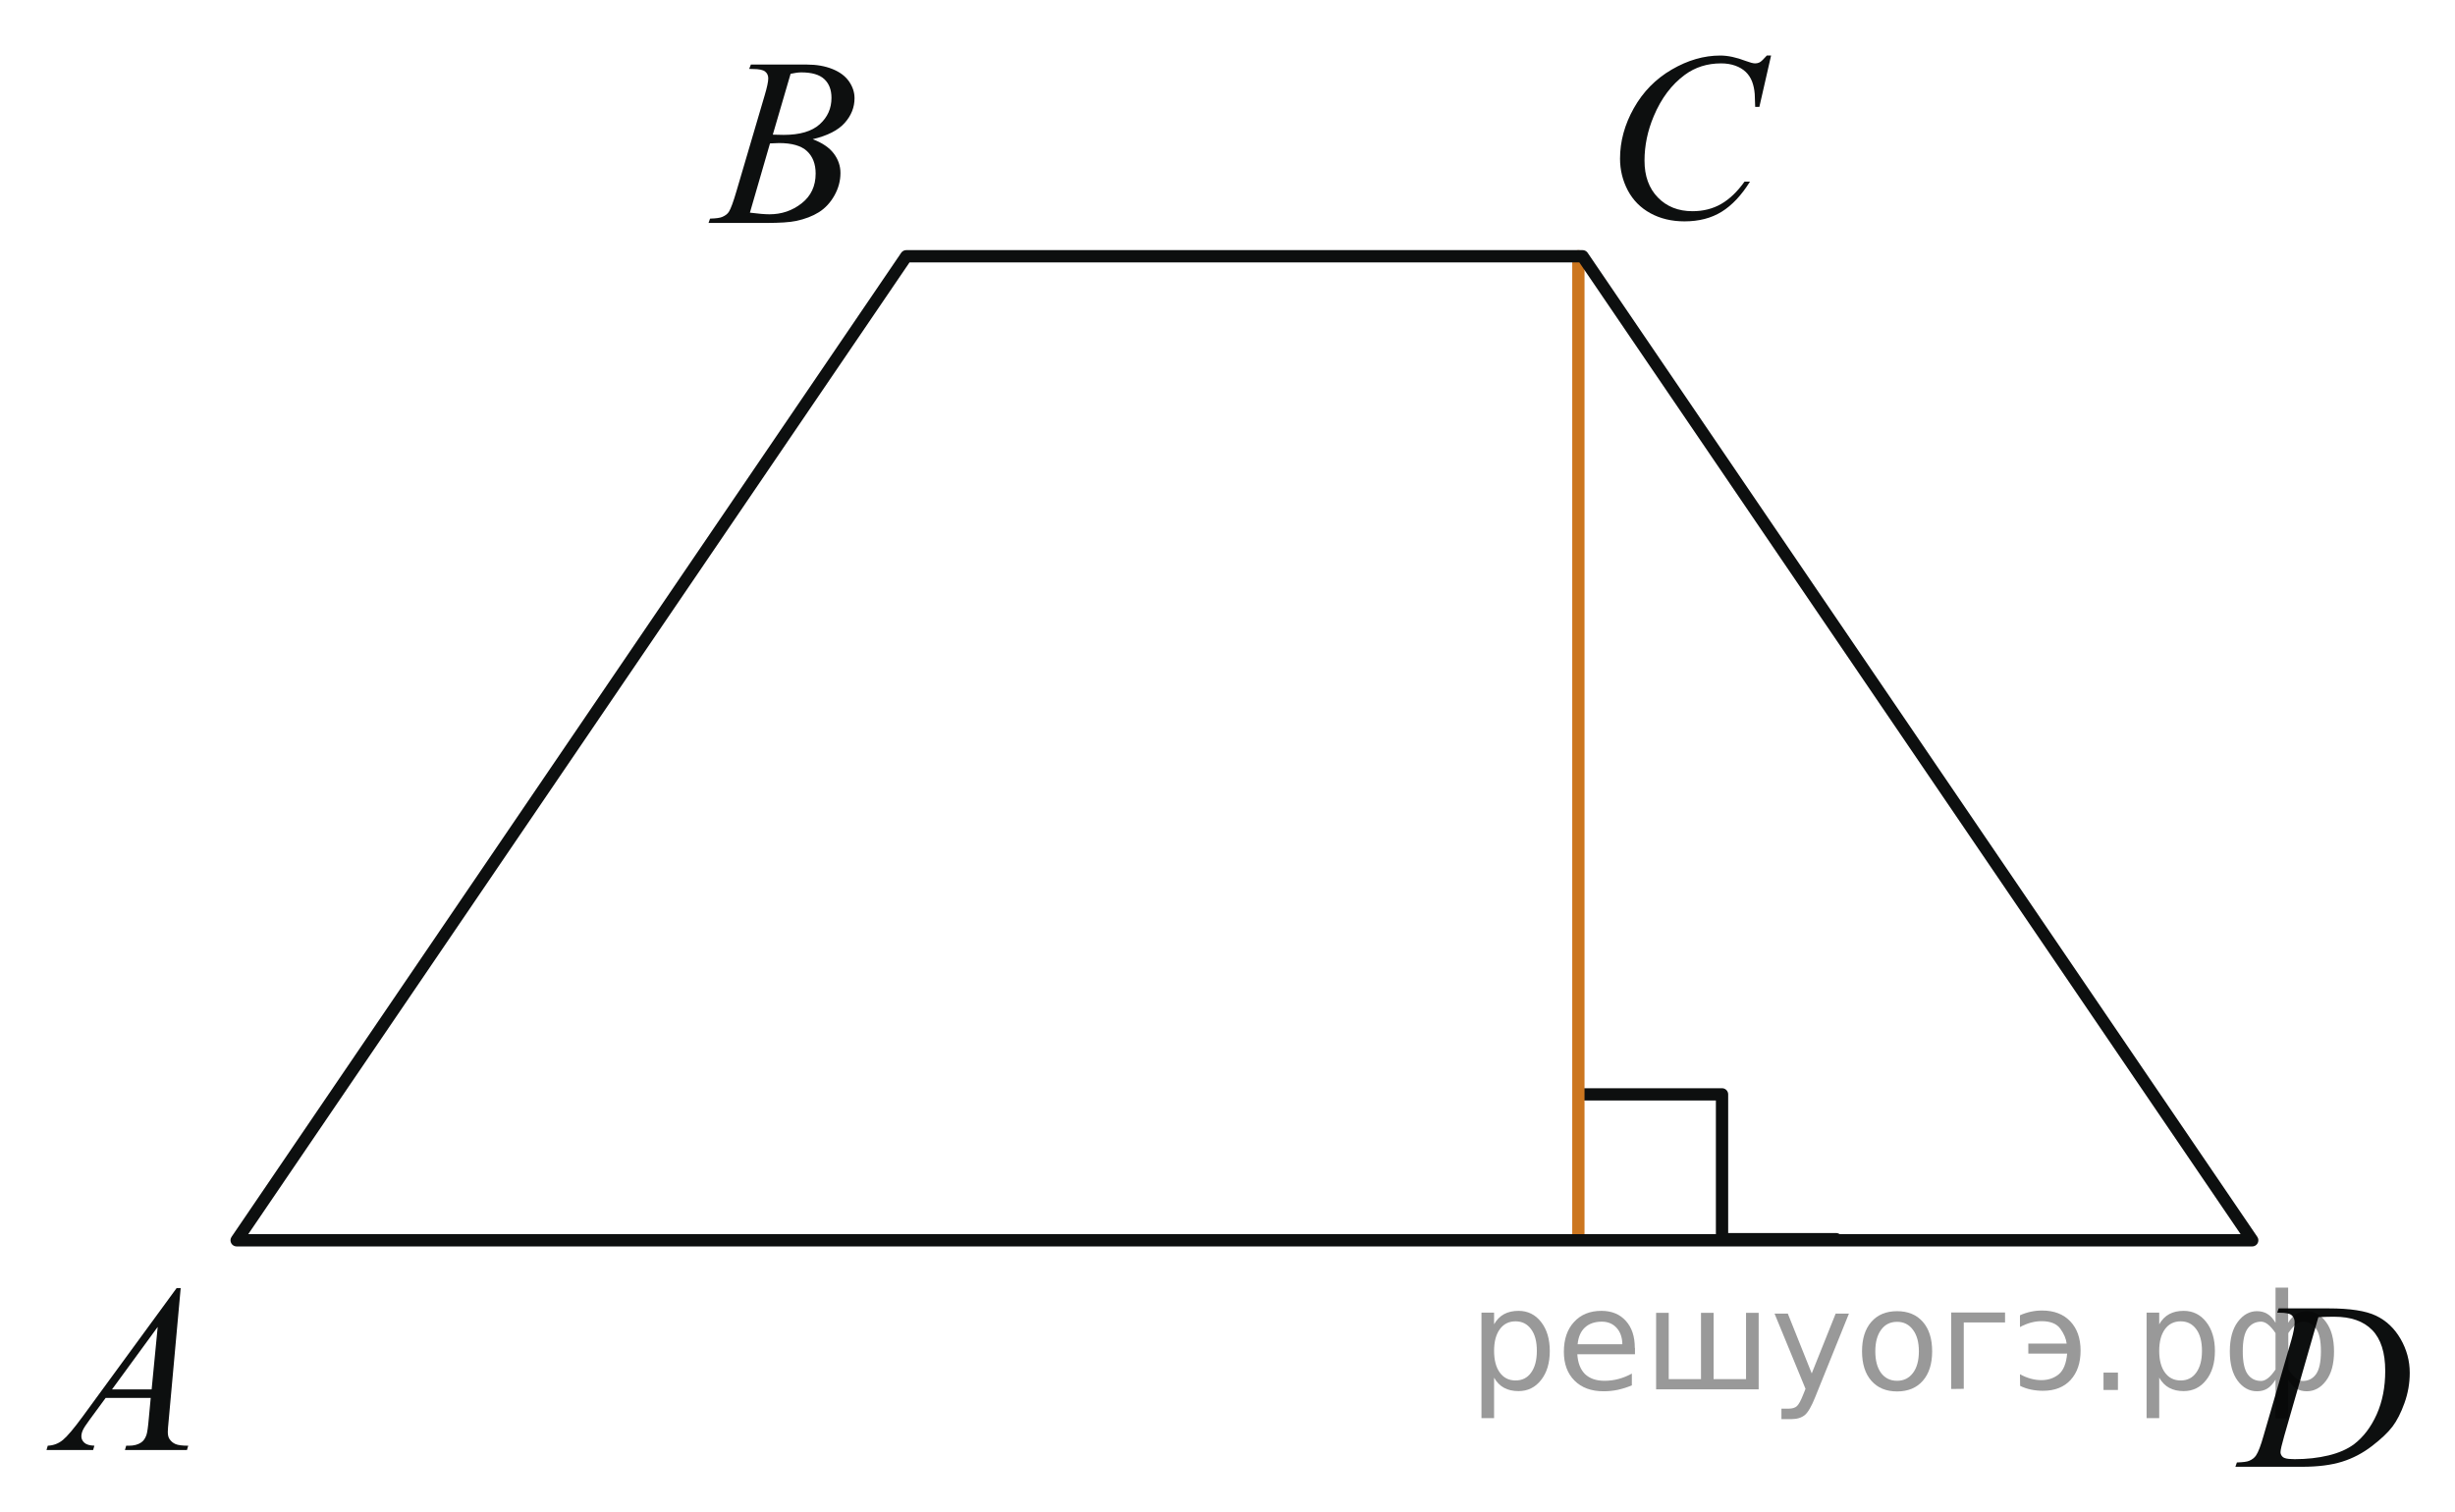 <?xml version="1.0" encoding="utf-8"?>
<!-- Generator: Adobe Illustrator 16.0.0, SVG Export Plug-In . SVG Version: 6.00 Build 0)  -->
<!DOCTYPE svg PUBLIC "-//W3C//DTD SVG 1.1//EN" "http://www.w3.org/Graphics/SVG/1.1/DTD/svg11.dtd">
<svg version="1.1" id="Слой_1" xmlns="http://www.w3.org/2000/svg" xmlns:xlink="http://www.w3.org/1999/xlink" x="0px" y="0px"
	 width="149.855px" height="92.299px" viewBox="0 0 149.855 92.299" enable-background="new 0 0 149.855 92.299"
	 xml:space="preserve">
<polyline fill="none" stroke="#0D0F0F" stroke-width="0.75" stroke-linecap="round" stroke-linejoin="round" stroke-miterlimit="8" points="
	96.399,66.813 105.114,66.813 105.114,75.653 112.075,75.653 "/>
<line fill="none" stroke="#CC761F" stroke-width="0.75" stroke-linecap="round" stroke-linejoin="round" stroke-miterlimit="8" x1="96.345" y1="75.451" x2="96.345" y2="15.646"/>
<g>
	<g>
		<defs>
			<rect id="SVGID_1_" x="0.595" y="0.122" width="149.016" height="92.178"/>
		</defs>
		<clipPath id="SVGID_2_">
			<use xlink:href="#SVGID_1_"  overflow="visible"/>
		</clipPath>
	</g>
</g>
<polygon fill="none" stroke="#0D0F0F" stroke-width="0.75" stroke-linecap="round" stroke-linejoin="round" stroke-miterlimit="8" points="
	14.445,75.722 55.319,15.646 96.602,15.646 137.477,75.722 "/>
<g>
	<g>
		<defs>
			<rect id="SVGID_3_" x="0" y="75.263" width="14.525" height="15.93"/>
		</defs>
		<clipPath id="SVGID_4_">
			<use xlink:href="#SVGID_3_"  overflow="visible"/>
		</clipPath>
		<g clip-path="url(#SVGID_4_)">
			<path fill="#0D0F0F" d="M11.03,78.636L10.3,86.679c-0.038,0.377-0.057,0.623-0.057,0.741c0,0.19,0.034,0.335,0.105,0.437
				c0.09,0.138,0.212,0.24,0.366,0.307c0.153,0.066,0.412,0.1,0.776,0.1l-0.078,0.264H7.625l0.078-0.264h0.163
				c0.308,0,0.558-0.066,0.752-0.199c0.137-0.09,0.243-0.24,0.318-0.449c0.052-0.146,0.103-0.494,0.149-1.041L9.2,85.347H6.448
				L5.47,86.679c-0.223,0.301-0.362,0.516-0.418,0.646c-0.057,0.131-0.085,0.253-0.085,0.367c0,0.152,0.062,0.281,0.185,0.392
				s0.326,0.169,0.61,0.179l-0.078,0.264H2.838l0.078-0.264c0.35-0.015,0.659-0.132,0.926-0.354
				c0.267-0.221,0.666-0.692,1.195-1.415l5.746-7.856h0.246V78.636z M9.626,81.011l-2.788,3.814h2.418L9.626,81.011z"/>
		</g>
	</g>
</g>
<g>
	<g>
		<defs>
			<rect id="SVGID_5_" x="40.741" y="0.337" width="14.524" height="15.931"/>
		</defs>
		<clipPath id="SVGID_6_">
			<use xlink:href="#SVGID_5_"  overflow="visible"/>
		</clipPath>
		<g clip-path="url(#SVGID_6_)">
			<path fill="#0D0F0F" d="M45.732,4.206l0.101-0.264h3.433c0.577,0,1.091,0.09,1.543,0.271c0.451,0.181,0.79,0.433,1.014,0.756
				c0.225,0.323,0.338,0.666,0.338,1.027c0,0.556-0.2,1.059-0.6,1.508c-0.399,0.449-1.051,0.781-1.954,0.995
				c0.582,0.219,1.01,0.509,1.284,0.87c0.274,0.361,0.411,0.758,0.411,1.19c0,0.48-0.123,0.939-0.369,1.376
				c-0.246,0.438-0.562,0.777-0.947,1.02c-0.386,0.242-0.85,0.42-1.394,0.535c-0.388,0.081-0.993,0.121-1.815,0.121H43.25
				l0.092-0.264c0.369-0.01,0.62-0.045,0.752-0.107c0.189-0.081,0.324-0.188,0.404-0.321c0.112-0.181,0.265-0.594,0.454-1.241
				l1.723-5.854c0.146-0.494,0.22-0.841,0.22-1.041c0-0.176-0.064-0.315-0.194-0.417c-0.131-0.102-0.378-0.153-0.741-0.153
				C45.879,4.213,45.804,4.211,45.732,4.206z M45.775,12.983c0.511,0.066,0.91,0.1,1.198,0.1c0.738,0,1.393-0.223,1.961-0.67
				c0.569-0.447,0.854-1.053,0.854-1.818c0-0.584-0.177-1.041-0.528-1.369s-0.921-0.492-1.706-0.492
				c-0.151,0-0.336,0.007-0.553,0.021L45.775,12.983z M47.172,8.221c0.308,0.009,0.53,0.014,0.667,0.014
				c0.982,0,1.715-0.215,2.195-0.646c0.479-0.431,0.72-0.968,0.72-1.615c0-0.49-0.146-0.871-0.44-1.145
				c-0.293-0.273-0.761-0.41-1.403-0.41c-0.17,0-0.389,0.029-0.652,0.086L47.172,8.221z"/>
		</g>
	</g>
</g>
<g>
	<g>
		<defs>
			<rect id="SVGID_7_" x="95.94" width="15.811" height="17.28"/>
		</defs>
		<clipPath id="SVGID_8_">
			<use xlink:href="#SVGID_7_"  overflow="visible"/>
		</clipPath>
		<g clip-path="url(#SVGID_8_)">
			<path fill="#0D0F0F" d="M108.108,3.392l-0.715,3.134h-0.255L107.11,5.74c-0.022-0.285-0.077-0.54-0.163-0.764
				c-0.085-0.224-0.212-0.417-0.382-0.582c-0.17-0.164-0.385-0.292-0.644-0.385c-0.26-0.093-0.548-0.139-0.863-0.139
				c-0.845,0-1.583,0.233-2.215,0.699c-0.808,0.595-1.439,1.435-1.896,2.521c-0.378,0.895-0.565,1.802-0.565,2.72
				c0,0.938,0.271,1.686,0.813,2.245c0.543,0.56,1.248,0.839,2.116,0.839c0.655,0,1.239-0.147,1.751-0.442
				c0.513-0.295,0.987-0.75,1.426-1.364h0.333c-0.52,0.833-1.095,1.446-1.727,1.838c-0.633,0.393-1.39,0.589-2.271,0.589
				c-0.782,0-1.477-0.166-2.08-0.496c-0.604-0.331-1.063-0.796-1.381-1.396c-0.314-0.6-0.474-1.245-0.474-1.935
				c0-1.057,0.28-2.084,0.842-3.084c0.563-1,1.332-1.785,2.312-2.356c0.979-0.571,1.966-0.857,2.962-0.857
				c0.467,0,0.99,0.112,1.569,0.335c0.256,0.095,0.439,0.143,0.553,0.143c0.112,0,0.213-0.024,0.298-0.072
				c0.085-0.047,0.227-0.183,0.425-0.407h0.261V3.392z"/>
		</g>
	</g>
</g>
<g>
	<g>
		<defs>
			<rect id="SVGID_9_" x="134.046" y="76.276" width="15.81" height="15.929"/>
		</defs>
		<clipPath id="SVGID_10_">
			<use xlink:href="#SVGID_9_"  overflow="visible"/>
		</clipPath>
		<g clip-path="url(#SVGID_10_)">
			<path fill="#0D0F0F" d="M139.004,80.144l0.085-0.264h3.063c1.299,0,2.26,0.148,2.885,0.448s1.124,0.771,1.497,1.416
				c0.371,0.644,0.559,1.334,0.559,2.071c0,0.631-0.107,1.246-0.322,1.843c-0.214,0.597-0.457,1.073-0.729,1.434
				c-0.271,0.358-0.688,0.755-1.249,1.187c-0.563,0.434-1.17,0.754-1.825,0.959c-0.656,0.207-1.475,0.312-2.456,0.312h-4.062
				l0.092-0.264c0.373-0.011,0.623-0.043,0.75-0.101c0.188-0.08,0.328-0.189,0.418-0.328c0.137-0.199,0.29-0.602,0.46-1.205
				l1.698-5.846c0.132-0.461,0.197-0.822,0.197-1.084c0-0.187-0.062-0.328-0.185-0.429c-0.122-0.101-0.363-0.149-0.722-0.149
				H139.004z M141.516,80.415l-2.08,7.236c-0.156,0.543-0.232,0.877-0.232,1.006c0,0.076,0.023,0.15,0.073,0.222
				c0.051,0.072,0.116,0.118,0.201,0.144c0.123,0.043,0.321,0.063,0.596,0.063c0.739,0,1.428-0.077,2.063-0.23
				c0.635-0.154,1.155-0.385,1.561-0.688c0.575-0.442,1.035-1.052,1.381-1.826c0.345-0.774,0.517-1.655,0.517-2.646
				c0-1.116-0.265-1.947-0.793-2.491s-1.299-0.815-2.313-0.815C142.236,80.386,141.913,80.396,141.516,80.415z"/>
		</g>
	</g>
</g>
<g style="stroke:none;fill:#000;fill-opacity:0.40"><path d="m 91.2,84.1 v 2.48 h -0.77 v -6.44 h 0.77 v 0.71 q 0.24,-0.42 0.61,-0.62 0.37,-0.20 0.88,-0.20 0.85,0 1.38,0.68 0.53,0.68 0.53,1.77 0,1.10 -0.53,1.77 -0.53,0.68 -1.38,0.68 -0.51,0 -0.88,-0.20 -0.37,-0.20 -0.61,-0.62 z m 2.61,-1.63 q 0,-0.85 -0.35,-1.32 -0.35,-0.48 -0.95,-0.48 -0.61,0 -0.96,0.48 -0.35,0.48 -0.35,1.32 0,0.85 0.35,1.33 0.35,0.48 0.96,0.48 0.61,0 0.95,-0.48 0.35,-0.48 0.35,-1.33 z"/><path d="m 99.8,82.3 v 0.38 h -3.52 q 0.05,0.79 0.47,1.21 0.43,0.41 1.19,0.41 0.44,0 0.85,-0.11 0.42,-0.11 0.82,-0.33 v 0.72 q -0.41,0.17 -0.85,0.27 -0.43,0.09 -0.88,0.09 -1.12,0 -1.77,-0.65 -0.65,-0.65 -0.65,-1.76 0,-1.15 0.62,-1.82 0.62,-0.68 1.67,-0.68 0.94,0 1.49,0.61 0.55,0.60 0.55,1.65 z m -0.77,-0.23 q -0.01,-0.63 -0.35,-1.00 -0.34,-0.38 -0.91,-0.38 -0.64,0 -1.03,0.36 -0.38,0.36 -0.44,1.02 z"/><path d="m 104.6,84.2 h 1.98 v -4.05 h 0.77 v 4.67 h -6.26 v -4.67 h 0.77 v 4.05 h 1.97 v -4.05 h 0.77 z"/><path d="m 110.8,85.3 q -0.33,0.83 -0.63,1.09 -0.31,0.25 -0.82,0.25 h -0.61 v -0.64 h 0.45 q 0.32,0 0.49,-0.15 0.17,-0.15 0.39,-0.71 l 0.14,-0.35 -1.89,-4.59 h 0.81 l 1.46,3.65 1.46,-3.65 h 0.81 z"/><path d="m 115.8,80.7 q -0.62,0 -0.97,0.48 -0.36,0.48 -0.36,1.32 0,0.84 0.35,1.32 0.36,0.48 0.98,0.48 0.61,0 0.97,-0.48 0.36,-0.48 0.36,-1.32 0,-0.83 -0.36,-1.31 -0.36,-0.49 -0.97,-0.49 z m 0,-0.65 q 1,0 1.57,0.65 0.57,0.65 0.57,1.80 0,1.15 -0.57,1.80 -0.57,0.65 -1.57,0.65 -1.00,0 -1.57,-0.65 -0.57,-0.65 -0.57,-1.80 0,-1.15 0.57,-1.80 0.57,-0.65 1.57,-0.65 z"/><path d="m 119.1,84.8 v -4.67 h 3.29 v 0.61 h -2.52 v 4.05 z"/><path d="m 123.3,83.9 q 0.66,0.36 1.31,0.36 0.61,0 1.05,-0.35 0.44,-0.36 0.52,-1.27 h -2.37 v -0.61 h 2.34 q -0.05,-0.44 -0.38,-0.90 -0.33,-0.47 -1.16,-0.47 -0.64,0 -1.31,0.36 v -0.72 q 0.65,-0.29 1.35,-0.29 1.09,0 1.72,0.66 0.63,0.66 0.63,1.79 0,1.12 -0.61,1.79 -0.61,0.66 -1.68,0.66 -0.79,0 -1.40,-0.30 z"/><path d="m 128.4,83.8 h 0.88 v 1.06 h -0.88 z"/><path d="m 131.8,84.1 v 2.48 h -0.77 v -6.44 h 0.77 v 0.71 q 0.24,-0.42 0.61,-0.62 0.37,-0.20 0.88,-0.20 0.85,0 1.38,0.68 0.53,0.68 0.53,1.77 0,1.10 -0.53,1.77 -0.53,0.68 -1.38,0.68 -0.51,0 -0.88,-0.20 -0.37,-0.20 -0.61,-0.62 z m 2.61,-1.63 q 0,-0.85 -0.35,-1.32 -0.35,-0.48 -0.95,-0.48 -0.61,0 -0.96,0.48 -0.35,0.48 -0.35,1.32 0,0.85 0.35,1.33 0.35,0.48 0.96,0.48 0.61,0 0.95,-0.48 0.35,-0.48 0.35,-1.33 z"/><path d="m 136.9,82.5 q 0,0.98 0.30,1.40 0.30,0.41 0.82,0.41 0.41,0 0.88,-0.70 v -2.22 q -0.47,-0.70 -0.88,-0.70 -0.51,0 -0.82,0.42 -0.30,0.41 -0.30,1.39 z m 2,4.10 v -2.37 q -0.24,0.39 -0.51,0.55 -0.27,0.16 -0.62,0.16 -0.70,0 -1.18,-0.64 -0.48,-0.65 -0.48,-1.79 0,-1.15 0.48,-1.80 0.49,-0.66 1.18,-0.66 0.35,0 0.62,0.16 0.28,0.16 0.51,0.55 v -2.15 h 0.77 v 2.15 q 0.24,-0.39 0.51,-0.55 0.28,-0.16 0.62,-0.16 0.70,0 1.18,0.66 0.49,0.66 0.49,1.80 0,1.15 -0.49,1.79 -0.48,0.64 -1.18,0.64 -0.35,0 -0.62,-0.16 -0.27,-0.16 -0.51,-0.55 v 2.37 z m 2.77,-4.10 q 0,-0.98 -0.30,-1.39 -0.30,-0.42 -0.81,-0.42 -0.41,0 -0.88,0.70 v 2.22 q 0.47,0.70 0.88,0.70 0.51,0 0.81,-0.41 0.30,-0.42 0.30,-1.40 z"/></g></svg>

<!--File created and owned by https://sdamgia.ru. Copying is prohibited. All rights reserved.-->
